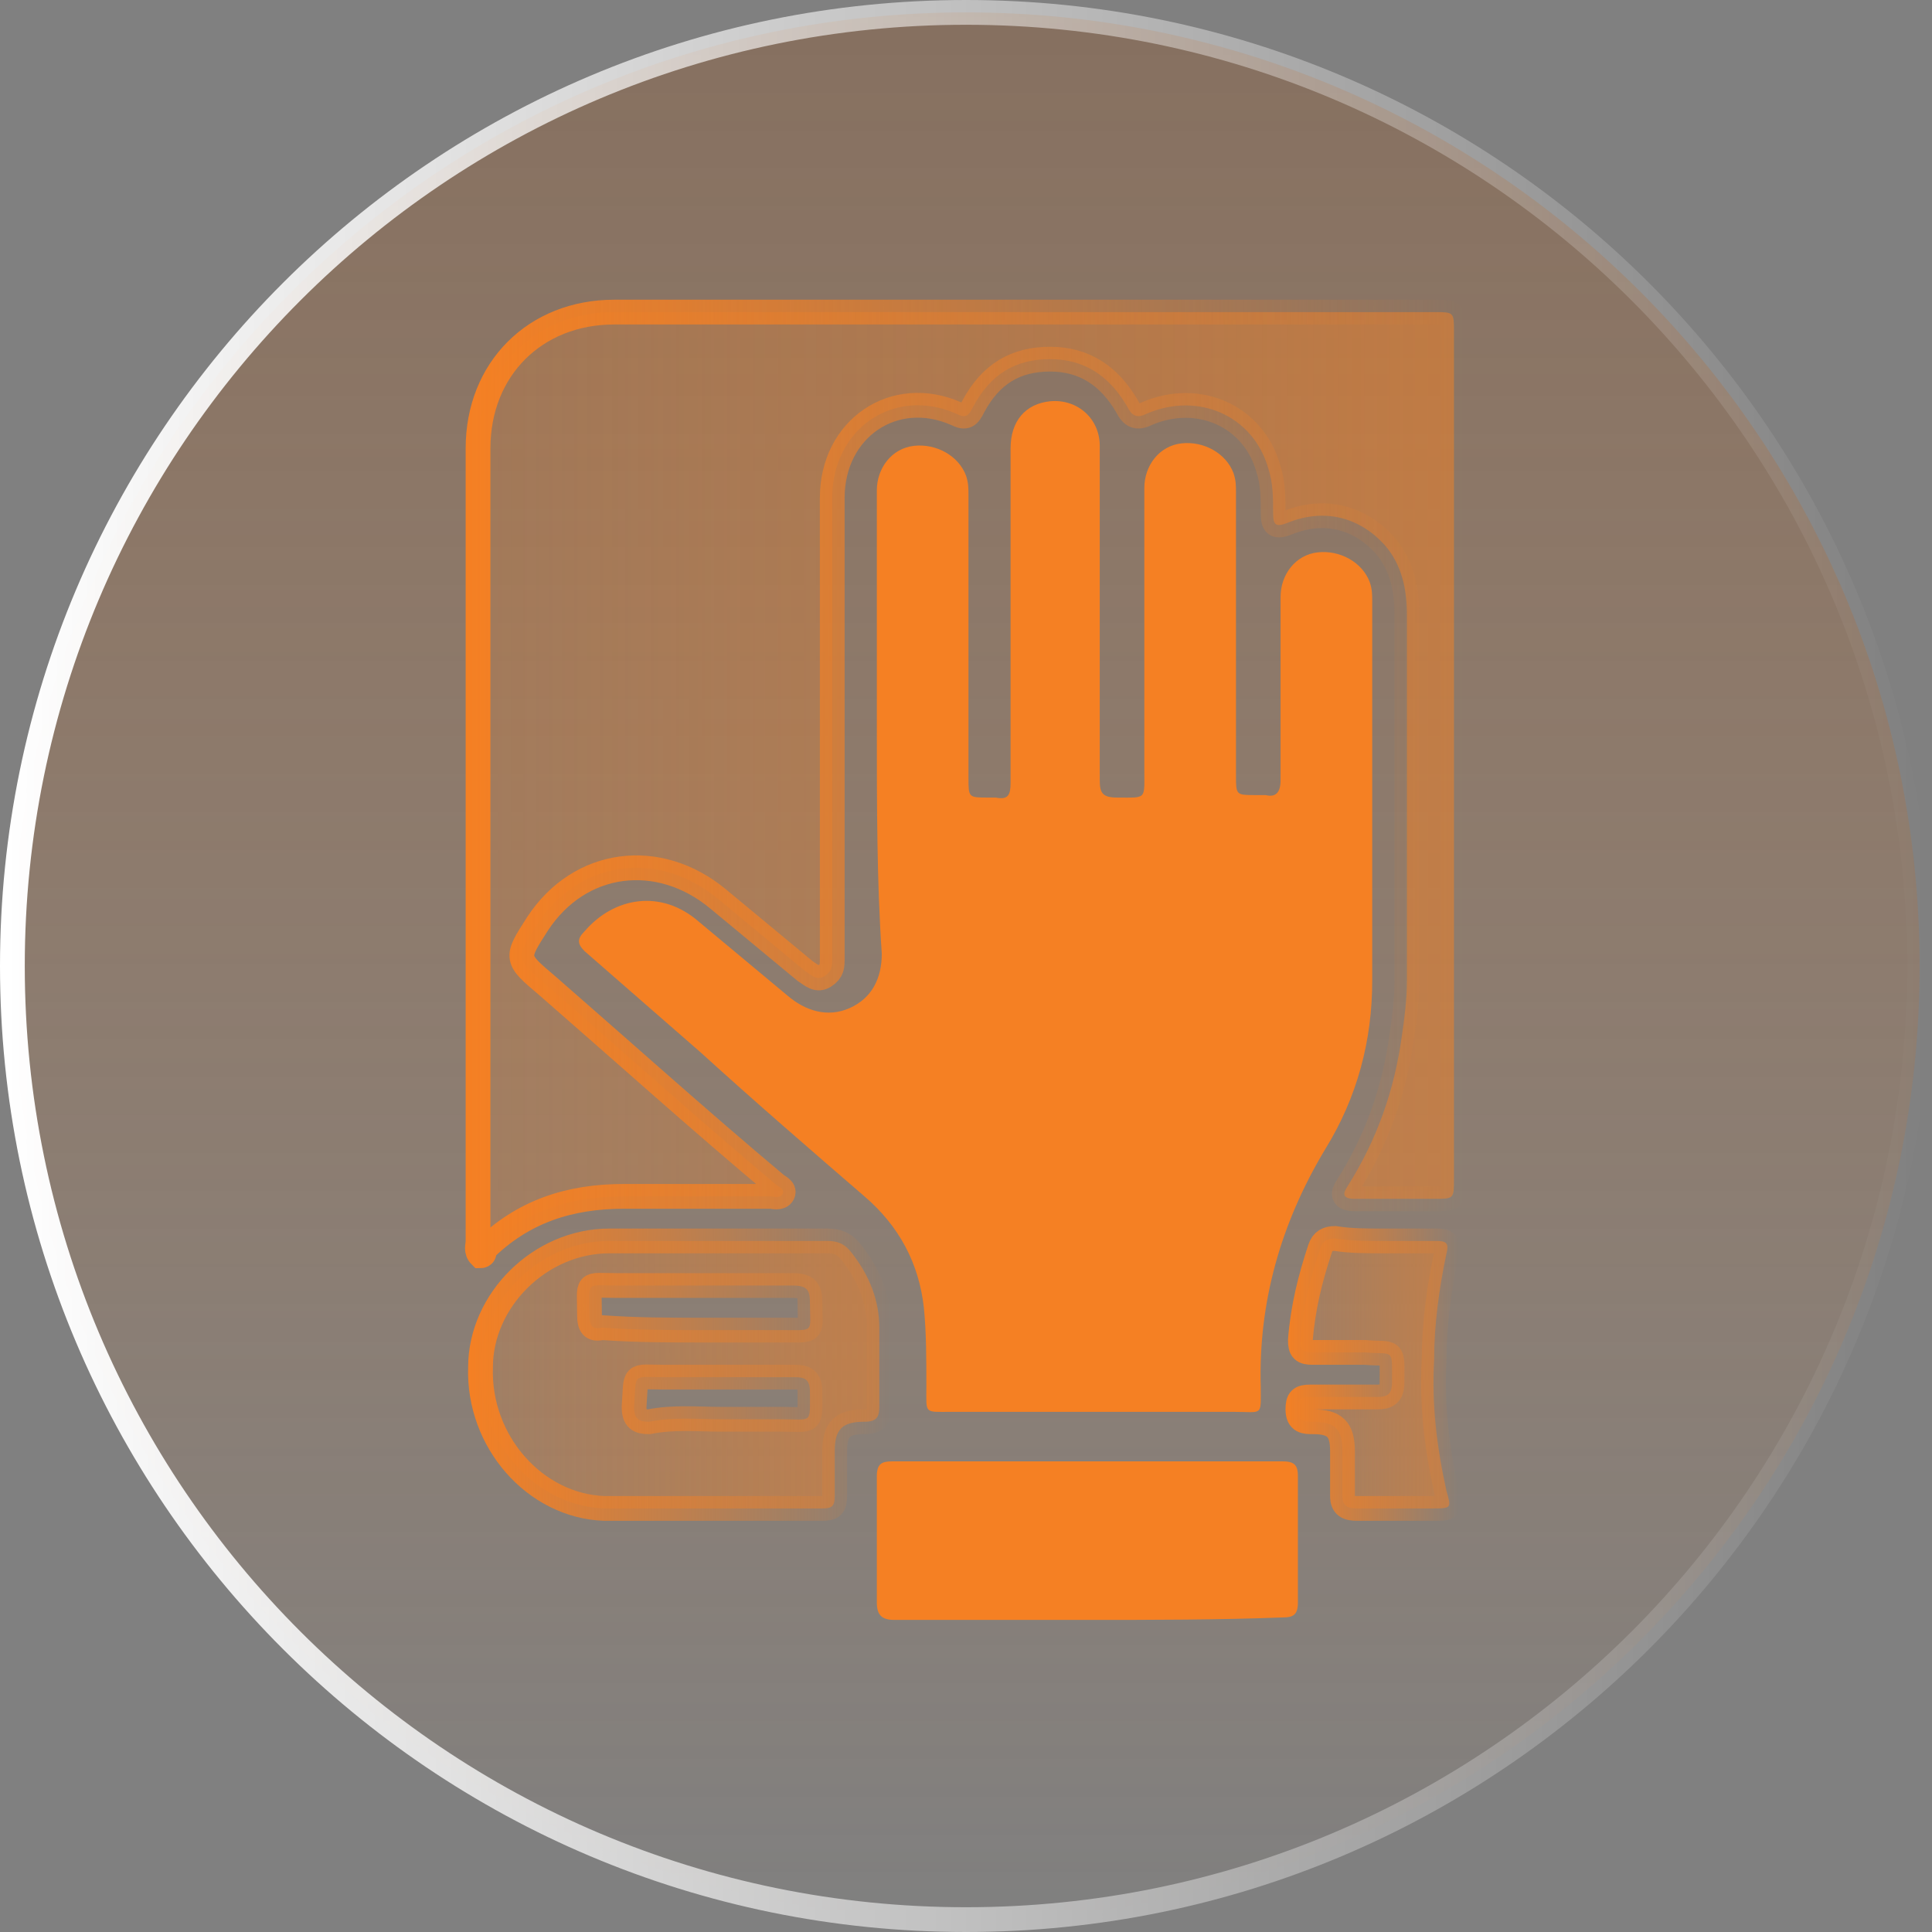 <?xml version="1.0" encoding="UTF-8"?>
<svg xmlns="http://www.w3.org/2000/svg" width="78" height="78" viewBox="0 0 78 78" fill="none">
  <rect x="0" y="0" width="78" height="78" fill="#808080" stroke="none"/>
  <g clip-path="url(#clip0_5664_43)">
    <path d="M39 77.5C60.263 77.5 77.5 60.263 77.5 39C77.5 17.737 60.263 0.5 39 0.5C17.737 0.5 0.5 17.737 0.5 39C0.5 60.263 17.737 77.5 39 77.5Z" fill="url(#paint0_linear_5664_43)" stroke="url(#paint1_linear_5664_43)"></path>
    <path d="M35.4 29.3C35.4 26.1 35.4 23 35.4 19.8C35.4 18.9 36 18.1 36.9 18C37.8 17.9 38.7 18.4 39 19.2C39.1 19.5 39.1 19.7 39.1 20C39.1 23.8 39.1 27.6 39.1 31.4C39.1 32.2 39.1 32.2 39.9 32.2C40 32.2 40.1 32.2 40.2 32.2C40.7 32.3 40.8 32.1 40.8 31.6C40.8 27.1 40.8 22.6 40.8 18.1C40.8 17 41.4 16.3 42.4 16.2C43.5 16.1 44.4 16.9 44.4 18C44.4 20.4 44.4 22.8 44.4 25.1C44.4 27.2 44.4 29.4 44.4 31.5C44.4 32 44.5 32.2 45.1 32.2C46.3 32.2 46.2 32.3 46.2 31.1C46.2 27.3 46.2 23.5 46.2 19.7C46.2 18.8 46.8 18 47.7 17.9C48.6 17.8 49.5 18.3 49.8 19.1C49.9 19.4 49.9 19.6 49.9 19.9C49.9 23.7 49.9 27.5 49.9 31.3C49.9 32.1 49.9 32.1 50.7 32.1C50.8 32.1 51 32.1 51.1 32.1C51.5 32.2 51.7 32 51.7 31.5C51.7 29 51.7 26.6 51.7 24.1C51.7 23.2 52.3 22.4 53.2 22.3C54.1 22.2 55 22.7 55.3 23.5C55.4 23.8 55.4 24 55.4 24.3C55.4 29.4 55.4 34.5 55.4 39.6C55.4 42 54.8 44.3 53.5 46.4C51.7 49.4 50.8 52.6 50.9 56C50.9 57.2 51 57 49.8 57C46 57 42.2 57 38.4 57C37.3 57 37.4 57.1 37.4 56C37.4 54.9 37.4 53.8 37.3 52.8C37.1 51 36.3 49.5 34.9 48.3C32.7 46.4 30.5 44.5 28.3 42.5C26.7 41.1 25.2 39.8 23.6 38.4C23.3 38.1 23.3 37.9 23.6 37.6C24.8 36.2 26.7 35.9 28.2 37.2C29.4 38.2 30.6 39.2 31.8 40.2C32.5 40.8 33.4 41.1 34.3 40.7C35.2 40.3 35.6 39.5 35.6 38.5C35.4 35.6 35.4 32.5 35.4 29.3Z" fill="#F58023"></path>
    <path d="M19.4 50.7C19.2 50.5 19.3 50.3 19.3 50.1C19.3 39.4 19.3 28.8 19.3 18.1C19.3 14.9 21.6 12.6 24.8 12.6C35.8 12.6 46.9 12.6 57.9 12.6C58.7 12.6 58.7 12.6 58.7 13.4C58.7 24.8 58.7 36.2 58.7 47.6C58.7 48.4 58.7 48.4 57.9 48.4C56.8 48.4 55.8 48.4 54.7 48.4C54.2 48.4 54.2 48.2 54.4 47.9C55.6 46 56.3 44 56.6 41.8C56.7 41.1 56.8 40.4 56.8 39.6C56.8 34.7 56.8 29.7 56.8 24.8C56.8 23.8 56.6 22.8 55.9 22C54.9 20.9 53.5 20.5 52 21.1C51.5 21.3 51.4 21.2 51.4 20.7C51.4 20.1 51.4 19.5 51.2 18.9C50.6 16.8 48.4 15.8 46.3 16.7C45.9 16.9 45.7 16.8 45.5 16.4C44.8 15.2 43.8 14.5 42.4 14.5C41 14.5 40 15.1 39.3 16.4C39.1 16.8 39 16.9 38.6 16.7C36.1 15.6 33.6 17.3 33.6 20.1C33.6 25 33.6 29.8 33.6 34.7C33.6 36 33.6 37.4 33.6 38.7C33.6 39 33.6 39.2 33.3 39.4C33 39.6 32.8 39.4 32.5 39.2C31.3 38.2 30.2 37.3 29 36.3C26.6 34.3 23.4 34.7 21.7 37.3C20.8 38.7 20.8 38.7 22.1 39.8C25.2 42.5 28.2 45.2 31.3 47.8C31.4 47.9 31.7 48 31.6 48.2C31.5 48.4 31.2 48.3 31.1 48.3C29.1 48.3 27.2 48.3 25.2 48.3C23 48.3 21.1 48.9 19.5 50.5C19.6 50.6 19.5 50.7 19.4 50.7Z" fill="url(#paint2_linear_5664_43)" stroke="url(#paint3_linear_5664_43)"></path>
    <path d="M28.9 50.1C30.4 50.1 31.9 50.1 33.4 50.1C33.8 50.1 34.1 50.2 34.4 50.6C35.1 51.5 35.5 52.5 35.5 53.6C35.5 54.7 35.5 55.7 35.5 56.8C35.5 57.2 35.4 57.4 34.9 57.4C34 57.4 33.7 57.7 33.7 58.6C33.7 59.2 33.7 59.8 33.7 60.4C33.7 60.8 33.6 60.9 33.2 60.9C30.3 60.9 27.3 60.9 24.4 60.9C21.6 60.8 19.3 58.2 19.4 55.2C19.4 52.5 21.8 50.1 24.6 50.1C26 50.1 27.4 50.1 28.9 50.1ZM28.3 53.7C29.4 53.7 30.6 53.7 31.7 53.7C32.9 53.7 32.7 53.8 32.7 52.6C32.7 52.1 32.6 51.9 32 51.9C29.6 51.9 27.3 51.9 24.9 51.9C23.6 51.9 23.8 51.7 23.8 53.1C23.8 53.5 23.9 53.7 24.3 53.6C25.7 53.7 27 53.7 28.3 53.7ZM29.1 57.3C29.9 57.3 30.8 57.3 31.6 57.3C32.8 57.3 32.7 57.5 32.7 56.2C32.7 55.7 32.5 55.6 32.1 55.6C30.3 55.6 28.6 55.6 26.8 55.6C25.5 55.6 25.7 55.4 25.6 56.8C25.6 57.3 25.8 57.4 26.2 57.4C27.2 57.2 28.2 57.3 29.1 57.3Z" fill="url(#paint4_linear_5664_43)" stroke="url(#paint5_linear_5664_43)"></path>
    <path d="M43.9 65.4C41.3 65.4 38.7 65.4 36.1 65.4C35.6 65.4 35.4 65.2 35.4 64.7C35.4 63 35.4 61.3 35.4 59.6C35.4 59.1 35.6 59 36 59C41.3 59 46.6 59 51.8 59C52.3 59 52.4 59.2 52.4 59.6C52.4 61.3 52.4 63 52.4 64.7C52.4 65.2 52.2 65.3 51.8 65.3C49.2 65.4 46.5 65.4 43.9 65.4Z" fill="#F58023"></path>
    <path d="M55.9 50.1C56.6 50.1 57.3 50.1 58 50.1C58.4 50.1 58.5 50.2 58.4 50.6C58.1 52 57.9 53.5 57.9 54.9C57.8 56.7 58 58.4 58.4 60.2C58.6 60.9 58.6 60.9 57.8 60.9C56.8 60.9 55.8 60.9 54.8 60.9C54.4 60.9 54.2 60.8 54.2 60.4C54.2 59.8 54.2 59.2 54.2 58.6C54.2 57.7 53.9 57.4 53 57.4C52.7 57.4 52.4 57.4 52.4 56.9C52.4 56.5 52.5 56.4 52.9 56.4C53.8 56.4 54.7 56.4 55.6 56.4C56 56.4 56.2 56.3 56.2 55.8C56.2 54.4 56.3 54.7 55.1 54.6C54.4 54.6 53.7 54.6 53 54.6C52.6 54.6 52.5 54.5 52.5 54.1C52.6 52.8 52.9 51.6 53.3 50.4C53.4 50.1 53.6 50 53.9 50C54.5 50.1 55.2 50.1 55.9 50.1Z" fill="url(#paint6_linear_5664_43)" stroke="url(#paint7_linear_5664_43)"></path>
  </g>
  <defs>
    <linearGradient id="paint0_linear_5664_43" x1="39" y1="77.5" x2="39" y2="-92.05" gradientUnits="userSpaceOnUse">
      <stop stop-color="#F58023" stop-opacity="0"></stop>
      <stop offset="1" stop-color="#14273D" stop-opacity="0.87"></stop>
    </linearGradient>
    <linearGradient id="paint1_linear_5664_43" x1="-2.12269e-08" y1="39" x2="78" y2="39" gradientUnits="userSpaceOnUse">
      <stop stop-color="white"></stop>
      <stop offset="1" stop-color="white" stop-opacity="0"></stop>
    </linearGradient>
    <linearGradient id="paint2_linear_5664_43" x1="19.321" y1="31.681" x2="58.679" y2="31.681" gradientUnits="userSpaceOnUse">
      <stop stop-color="#F58023" stop-opacity="0.2"></stop>
      <stop offset="1" stop-color="#F58023" stop-opacity="0.5"></stop>
    </linearGradient>
    <linearGradient id="paint3_linear_5664_43" x1="18.821" y1="31.782" x2="59.179" y2="31.782" gradientUnits="userSpaceOnUse">
      <stop stop-color="#F58023"></stop>
      <stop offset="1" stop-color="#F58023" stop-opacity="0"></stop>
    </linearGradient>
    <linearGradient id="paint4_linear_5664_43" x1="19.33" y1="55.509" x2="35.478" y2="55.509" gradientUnits="userSpaceOnUse">
      <stop stop-color="#F58023" stop-opacity="0.2"></stop>
      <stop offset="1" stop-color="#F58023" stop-opacity="0.5"></stop>
    </linearGradient>
    <linearGradient id="paint5_linear_5664_43" x1="18.83" y1="55.509" x2="35.978" y2="55.509" gradientUnits="userSpaceOnUse">
      <stop stop-color="#F58023"></stop>
      <stop offset="1" stop-color="#F58023" stop-opacity="0"></stop>
    </linearGradient>
    <linearGradient id="paint6_linear_5664_43" x1="52.346" y1="55.509" x2="58.379" y2="55.509" gradientUnits="userSpaceOnUse">
      <stop stop-color="#F58023" stop-opacity="0.2"></stop>
      <stop offset="1" stop-color="#F58023" stop-opacity="0.5"></stop>
    </linearGradient>
    <linearGradient id="paint7_linear_5664_43" x1="51.846" y1="55.509" x2="58.879" y2="55.509" gradientUnits="userSpaceOnUse">
      <stop stop-color="#F58023"></stop>
      <stop offset="1" stop-color="#F58023" stop-opacity="0"></stop>
    </linearGradient>
    <clipPath id="clip0_5664_43">
      <rect width="78" height="78" fill="white"></rect>
    </clipPath>
  </defs>
</svg>
